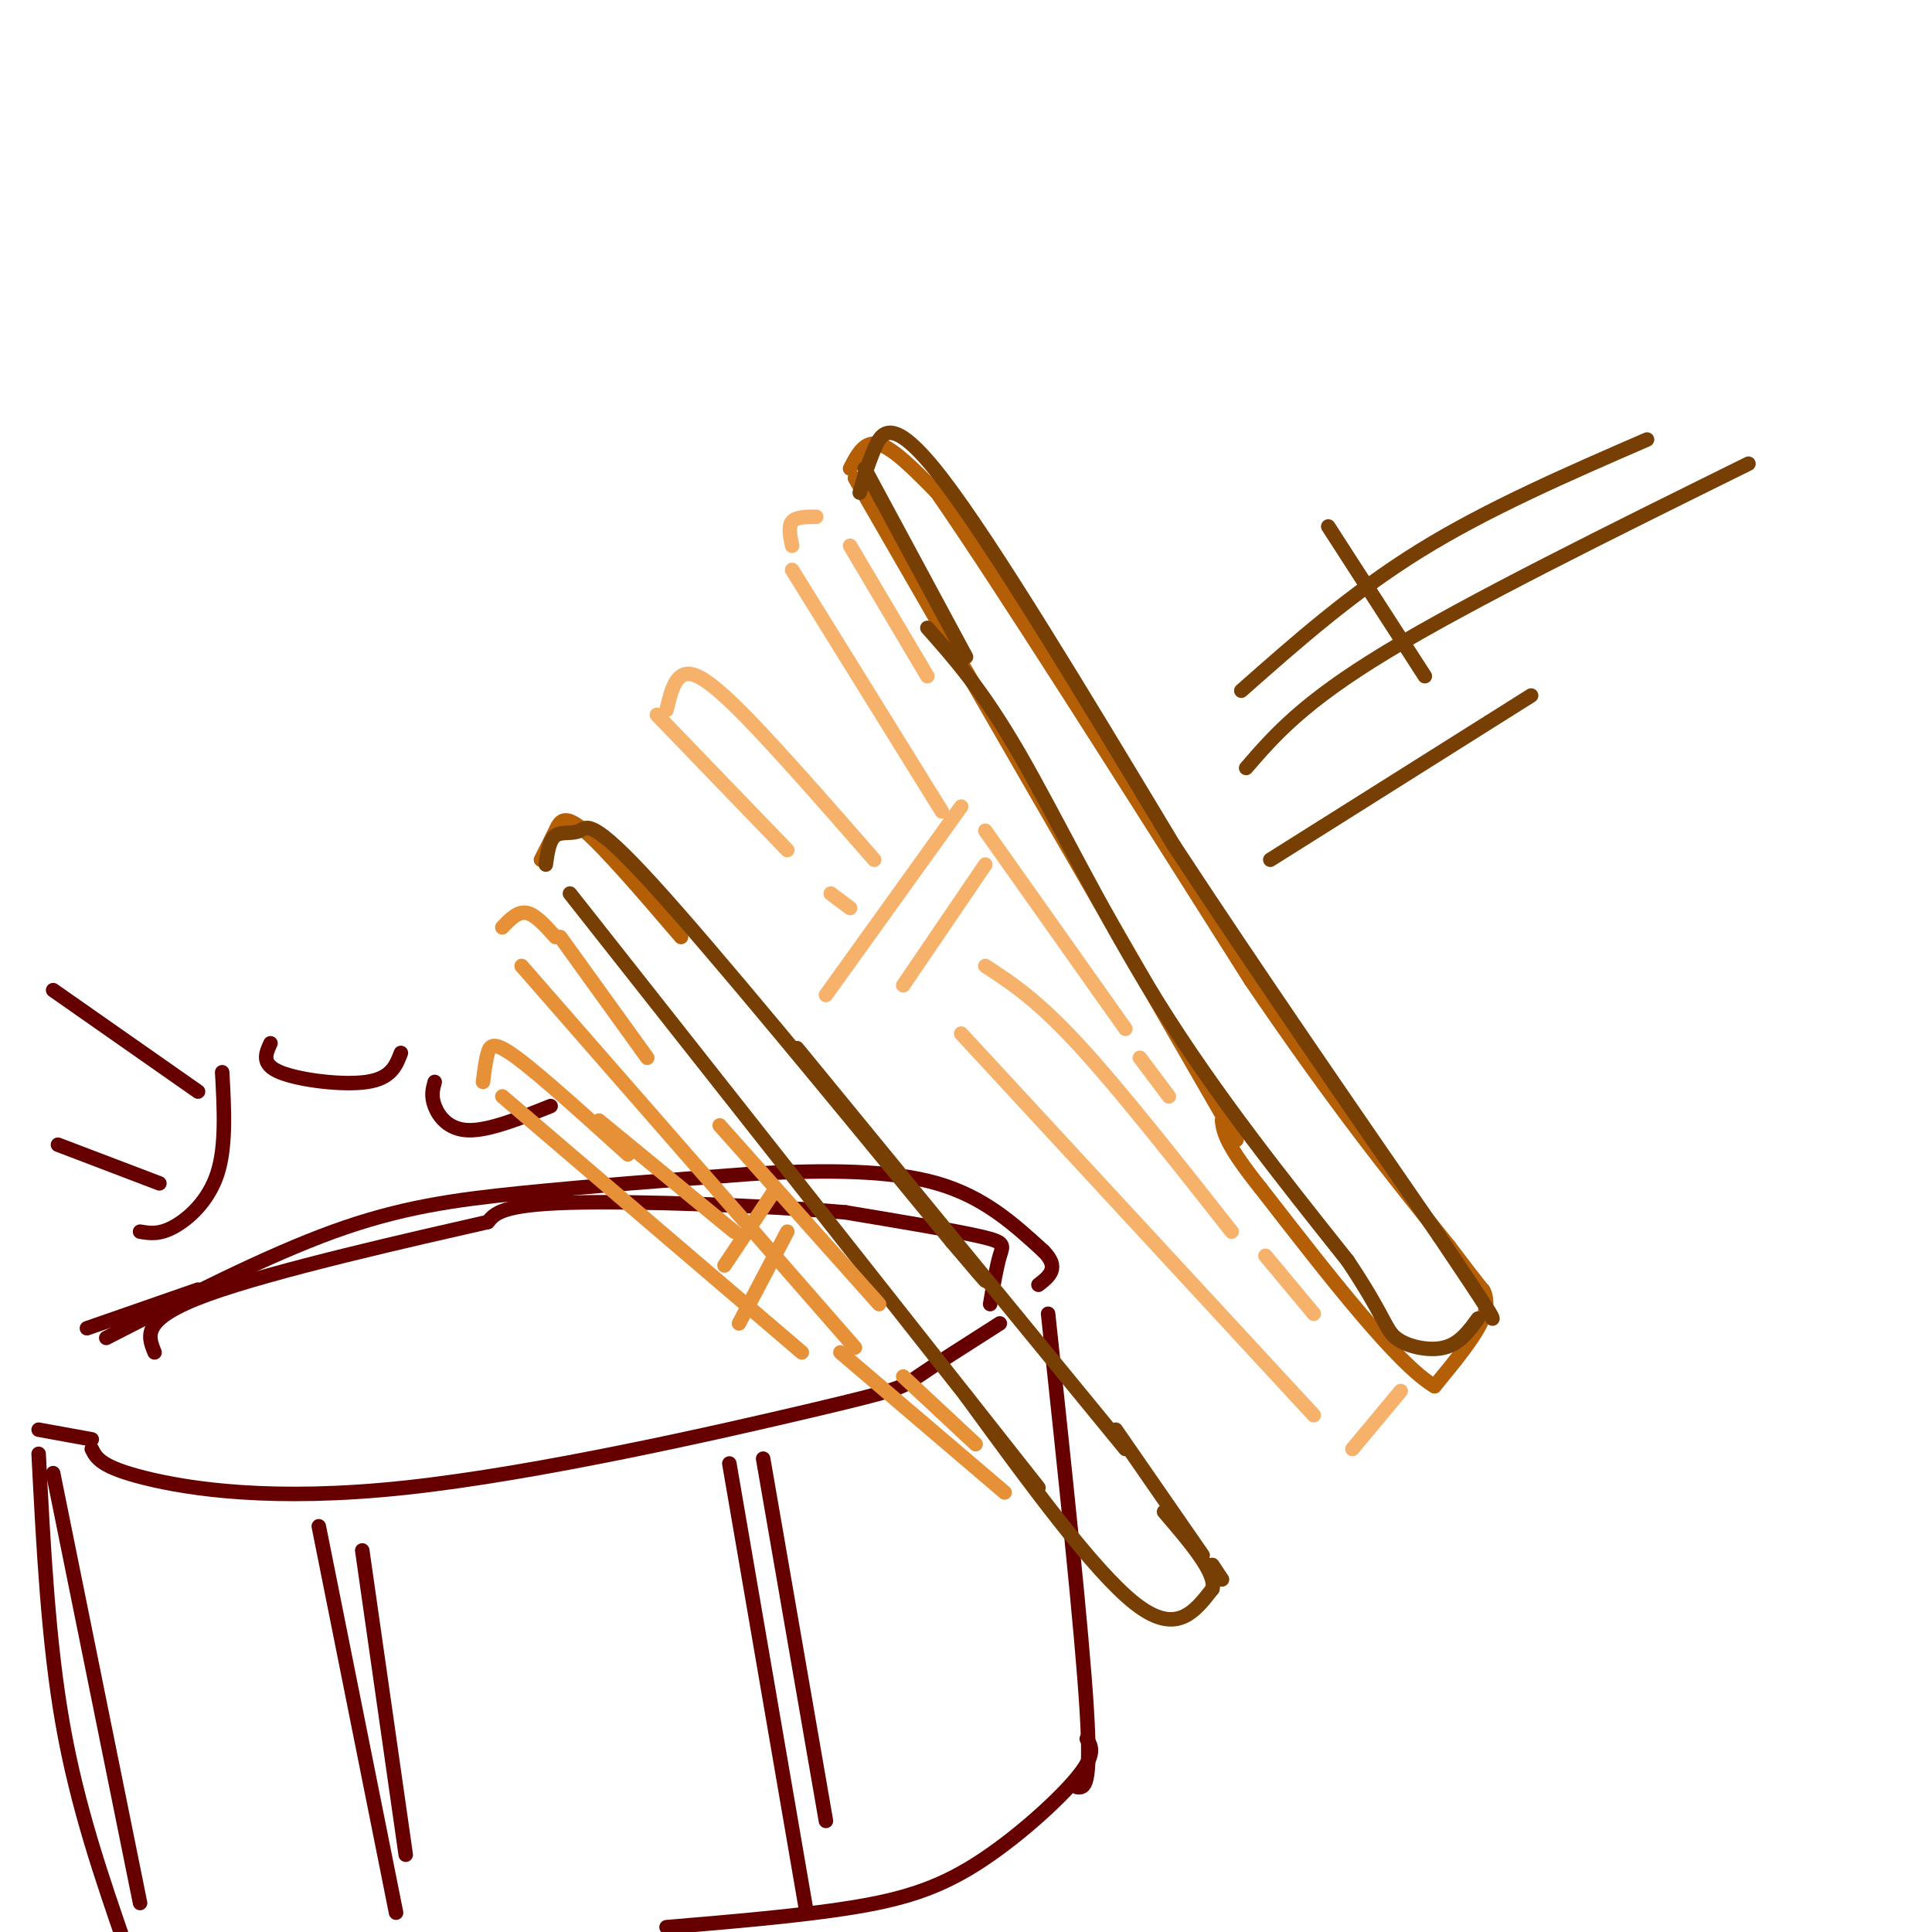 <svg viewBox='0 0 400 400' version='1.1' xmlns='http://www.w3.org/2000/svg' xmlns:xlink='http://www.w3.org/1999/xlink'><g fill='none' stroke='rgb(180,95,6)' stroke-width='3' stroke-linecap='round' stroke-linejoin='round'><path d='M177,99c0.000,0.000 79.000,137.000 79,137'/><path d='M176,97c1.500,-2.917 3.000,-5.833 6,-5c3.000,0.833 7.500,5.417 12,10'/><path d='M194,102c12.833,18.500 38.917,59.750 65,101'/><path d='M259,203c17.667,26.000 29.333,40.500 41,55'/><path d='M300,258c7.810,10.357 6.833,8.750 7,9c0.167,0.250 1.476,2.357 0,6c-1.476,3.643 -5.738,8.821 -10,14'/><path d='M297,287c-7.667,-4.500 -21.833,-22.750 -36,-41'/><path d='M261,246c-7.333,-9.167 -7.667,-11.583 -8,-14'/></g>
<g fill='none' stroke='rgb(246,178,107)' stroke-width='3' stroke-linecap='round' stroke-linejoin='round'><path d='M169,107c-2.083,0.000 -4.167,0.000 -5,1c-0.833,1.000 -0.417,3.000 0,5'/><path d='M164,118c0.000,0.000 31.000,50.000 31,50'/><path d='M176,113c0.000,0.000 16.000,27.000 16,27'/><path d='M204,172c0.000,0.000 29.000,41.000 29,41'/><path d='M199,167c0.000,0.000 -28.000,39.000 -28,39'/><path d='M204,179c0.000,0.000 -17.000,25.000 -17,25'/><path d='M136,148c0.000,0.000 27.000,28.000 27,28'/><path d='M138,147c0.689,-2.911 1.378,-5.822 3,-7c1.622,-1.178 4.178,-0.622 11,6c6.822,6.622 17.911,19.311 29,32'/><path d='M172,185c0.000,0.000 4.000,3.000 4,3'/><path d='M204,200c5.250,3.417 10.500,6.833 19,16c8.500,9.167 20.250,24.083 32,39'/><path d='M199,214c0.000,0.000 73.000,79.000 73,79'/><path d='M280,300c0.000,0.000 10.000,-12.000 10,-12'/><path d='M262,260c0.000,0.000 10.000,12.000 10,12'/><path d='M236,219c0.000,0.000 6.000,8.000 6,8'/></g>
<g fill='none' stroke='rgb(102,0,0)' stroke-width='3' stroke-linecap='round' stroke-linejoin='round'><path d='M207,274c-6.826,4.348 -13.652,8.695 -17,11c-3.348,2.305 -3.217,2.566 -22,7c-18.783,4.434 -56.480,13.040 -84,16c-27.520,2.960 -44.863,0.274 -54,-2c-9.137,-2.274 -10.069,-4.137 -11,-6'/><path d='M217,272c3.500,32.833 7.000,65.667 8,82c1.000,16.333 -0.500,16.167 -2,16'/><path d='M225,360c0.982,1.589 1.964,3.179 -2,8c-3.964,4.821 -12.875,12.875 -21,18c-8.125,5.125 -15.464,7.321 -26,9c-10.536,1.679 -24.268,2.839 -38,4'/><path d='M151,303c0.000,0.000 16.000,93.000 16,93'/><path d='M158,302c0.000,0.000 13.000,75.000 13,75'/><path d='M66,316c0.000,0.000 16.000,80.000 16,80'/><path d='M75,321c0.000,0.000 9.000,63.000 9,63'/><path d='M19,298c0.000,0.000 -11.000,-2.000 -11,-2'/><path d='M8,301c1.000,19.500 2.000,39.000 5,56c3.000,17.000 8.000,31.500 13,46'/><path d='M11,305c0.000,0.000 18.000,89.000 18,89'/><path d='M18,275c0.000,0.000 23.000,-8.000 23,-8'/><path d='M22,277c16.578,-8.489 33.156,-16.978 47,-22c13.844,-5.022 24.956,-6.578 39,-8c14.044,-1.422 31.022,-2.711 48,-4'/><path d='M156,243c14.933,-0.800 28.267,-0.800 38,2c9.733,2.800 15.867,8.400 22,14'/><path d='M216,259c3.500,3.500 1.250,5.250 -1,7'/><path d='M205,270c0.667,-3.889 1.333,-7.778 2,-10c0.667,-2.222 1.333,-2.778 -4,-4c-5.333,-1.222 -16.667,-3.111 -28,-5'/><path d='M175,251c-16.267,-1.400 -42.933,-2.400 -57,-2c-14.067,0.400 -15.533,2.200 -17,4'/><path d='M101,253c-15.044,3.422 -44.156,9.978 -58,15c-13.844,5.022 -12.422,8.511 -11,12'/><path d='M11,205c0.000,0.000 30.000,21.000 30,21'/><path d='M12,237c0.000,0.000 21.000,8.000 21,8'/><path d='M46,222c0.422,7.667 0.844,15.333 -1,21c-1.844,5.667 -5.956,9.333 -9,11c-3.044,1.667 -5.022,1.333 -7,1'/><path d='M56,216c-1.000,2.178 -2.000,4.356 2,6c4.000,1.644 13.000,2.756 18,2c5.000,-0.756 6.000,-3.378 7,-6'/><path d='M90,224c-0.400,1.444 -0.800,2.889 0,5c0.800,2.111 2.800,4.889 7,5c4.200,0.111 10.600,-2.444 17,-5'/></g>
<g fill='none' stroke='rgb(180,95,6)' stroke-width='3' stroke-linecap='round' stroke-linejoin='round'><path d='M112,178c1.044,-2.044 2.089,-4.089 3,-6c0.911,-1.911 1.689,-3.689 6,0c4.311,3.689 12.156,12.844 20,22'/></g>
<g fill='none' stroke='rgb(120,63,4)' stroke-width='3' stroke-linecap='round' stroke-linejoin='round'><path d='M113,179c0.357,-2.536 0.714,-5.071 2,-6c1.286,-0.929 3.500,-0.250 5,-1c1.500,-0.750 2.286,-2.929 15,11c12.714,13.929 37.357,43.964 62,74'/><path d='M197,257c10.833,12.833 6.917,7.917 3,3'/><path d='M165,217c0.000,0.000 68.000,83.000 68,83'/><path d='M118,185c0.000,0.000 97.000,123.000 97,123'/><path d='M200,289c13.250,18.167 26.500,36.333 35,43c8.500,6.667 12.250,1.833 16,-3'/><path d='M251,329c1.000,-3.167 -4.500,-9.583 -10,-16'/><path d='M231,296c0.000,0.000 18.000,26.000 18,26'/><path d='M251,324c0.000,0.000 2.000,3.000 2,3'/></g>
<g fill='none' stroke='rgb(230,145,56)' stroke-width='3' stroke-linecap='round' stroke-linejoin='round'><path d='M104,192c1.583,-1.667 3.167,-3.333 5,-3c1.833,0.333 3.917,2.667 6,5'/><path d='M116,194c0.000,0.000 18.000,25.000 18,25'/><path d='M108,200c0.000,0.000 69.000,79.000 69,79'/><path d='M149,233c0.000,0.000 33.000,37.000 33,37'/><path d='M150,262c0.000,0.000 10.000,-15.000 10,-15'/><path d='M153,274c0.000,0.000 10.000,-19.000 10,-19'/></g>
<g fill='none' stroke='rgb(120,63,4)' stroke-width='3' stroke-linecap='round' stroke-linejoin='round'><path d='M179,97c0.000,0.000 21.000,39.000 21,39'/><path d='M178,102c0.778,-2.778 1.556,-5.556 3,-9c1.444,-3.444 3.556,-7.556 14,6c10.444,13.556 29.222,44.778 48,76'/><path d='M243,175c17.167,26.167 36.083,53.583 55,81'/><path d='M298,256c11.000,16.333 11.000,16.667 11,17'/><path d='M192,130c5.667,6.378 11.333,12.756 19,26c7.667,13.244 17.333,33.356 29,52c11.667,18.644 25.333,35.822 39,53'/><path d='M279,261c7.786,11.631 7.750,14.208 10,16c2.250,1.792 6.786,2.798 10,2c3.214,-0.798 5.107,-3.399 7,-6'/><path d='M257,143c11.500,-10.167 23.000,-20.333 37,-29c14.000,-8.667 30.500,-15.833 47,-23'/><path d='M258,159c5.833,-6.750 11.667,-13.500 29,-24c17.333,-10.500 46.167,-24.750 75,-39'/><path d='M275,109c0.000,0.000 20.000,31.000 20,31'/><path d='M263,178c0.000,0.000 54.000,-34.000 54,-34'/></g>
<g fill='none' stroke='rgb(230,145,56)' stroke-width='3' stroke-linecap='round' stroke-linejoin='round'><path d='M100,224c0.267,-2.200 0.533,-4.400 1,-6c0.467,-1.600 1.133,-2.600 6,1c4.867,3.600 13.933,11.800 23,20'/><path d='M124,232c0.000,0.000 28.000,23.000 28,23'/><path d='M104,227c0.000,0.000 62.000,53.000 62,53'/><path d='M174,280c0.000,0.000 34.000,29.000 34,29'/><path d='M187,285c0.000,0.000 15.000,14.000 15,14'/></g>
</svg>